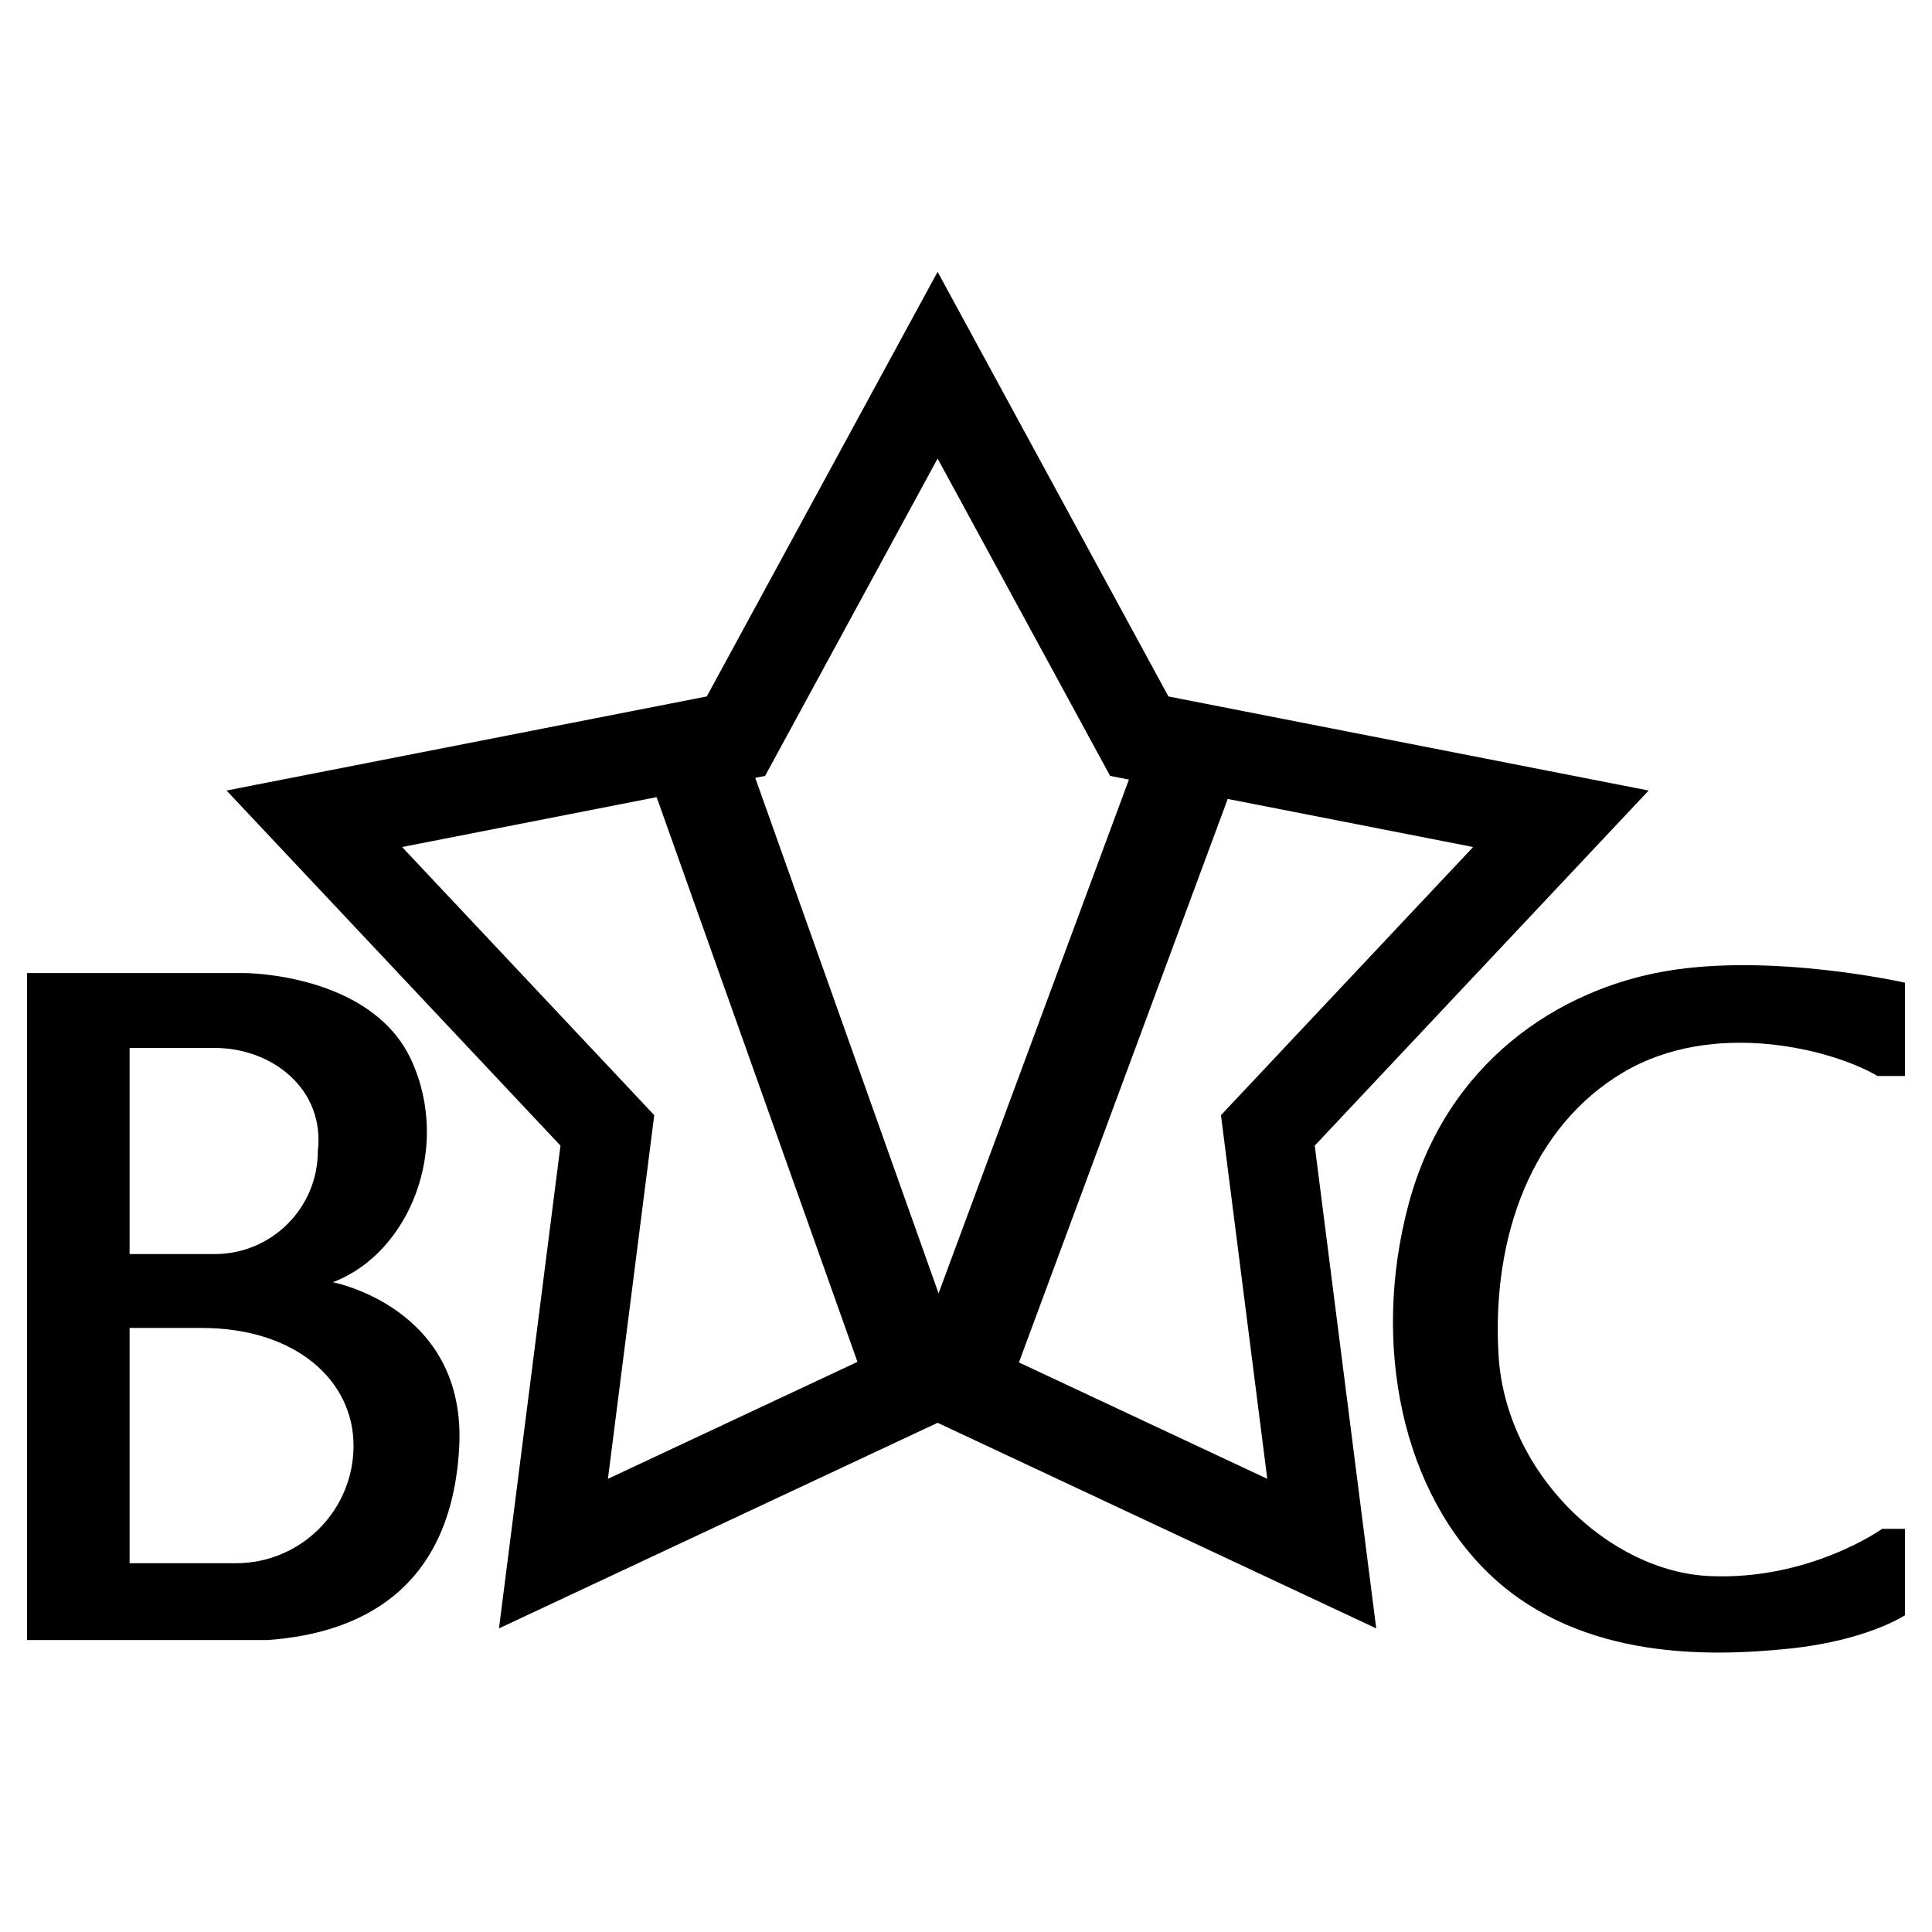 <svg xml:space="preserve" style="enable-background:new 0 0 2000 2000;" viewBox="0 0 2000 2000" y="0px" x="0px" xmlns:xlink="http://www.w3.org/1999/xlink" xmlns="http://www.w3.org/2000/svg" id="Layer_1" version="1.1">
<g>
	<path d="M344.51,1327.38c79.51-30.19,122.79-138.89,81.52-229.47c-41.27-90.58-172.84-90.6-172.84-90.6H28v690.46h249.08
		c98.63-7.05,190.22-54.35,198.27-199.28C483.41,1353.55,344.51,1327.38,344.51,1327.38z M134.16,1084.82h88.18
		c58.92,0,114.12,42.27,106.69,106.69v0c0,58.92-47.76,106.69-106.69,106.69h-88.18V1084.82z M365.98,1496.47
		c0,67.26-54.52,121.78-121.78,121.78H134.16v-243.56h74.48C306.27,1374.69,365.98,1429.21,365.98,1496.47L365.98,1496.47z"></path>
	<path d="M1680.07,1110.31c94.23-56.06,217.08-23.85,263.6,3.58H1972v-96.61c0,0-136.87-31.01-247.79-11.93
		c-110.93,19.08-226.62,94.23-265.98,240.94s-5.96,300.57,87.07,386.45c93.04,85.88,225.43,82.3,306.54,73.95
		c81.11-8.35,120.17-34.59,120.17-34.59v-89.46h-23.56c0,0-75.14,53.67-178.91,48.9s-211.12-106.16-218.27-229.01
		C1544.1,1279.68,1585.85,1166.36,1680.07,1110.31z"></path>
	<path d="M1361.01,1185.95l345.67-367.59l-497.12-97.39L970.61,281.39L731.65,720.96l-497.12,97.39l345.67,367.59l-63.66,499.76
		l454.06-212.83l454.06,212.83L1361.01,1185.95z M970.61,474.69l178.59,328.52l19.45,3.81L971.6,1338.84L781.84,805.21l10.18-1.99
		L970.61,474.69z M416.24,876.83l263.52-51.63l207.88,584.6l-258.32,121.08l47.95-376.46L416.24,876.83z M1054.8,1410.38
		l216.13-583.32l254.04,49.77l-261.04,277.59l47.95,376.46L1054.8,1410.38z"></path>
</g>
</svg>
